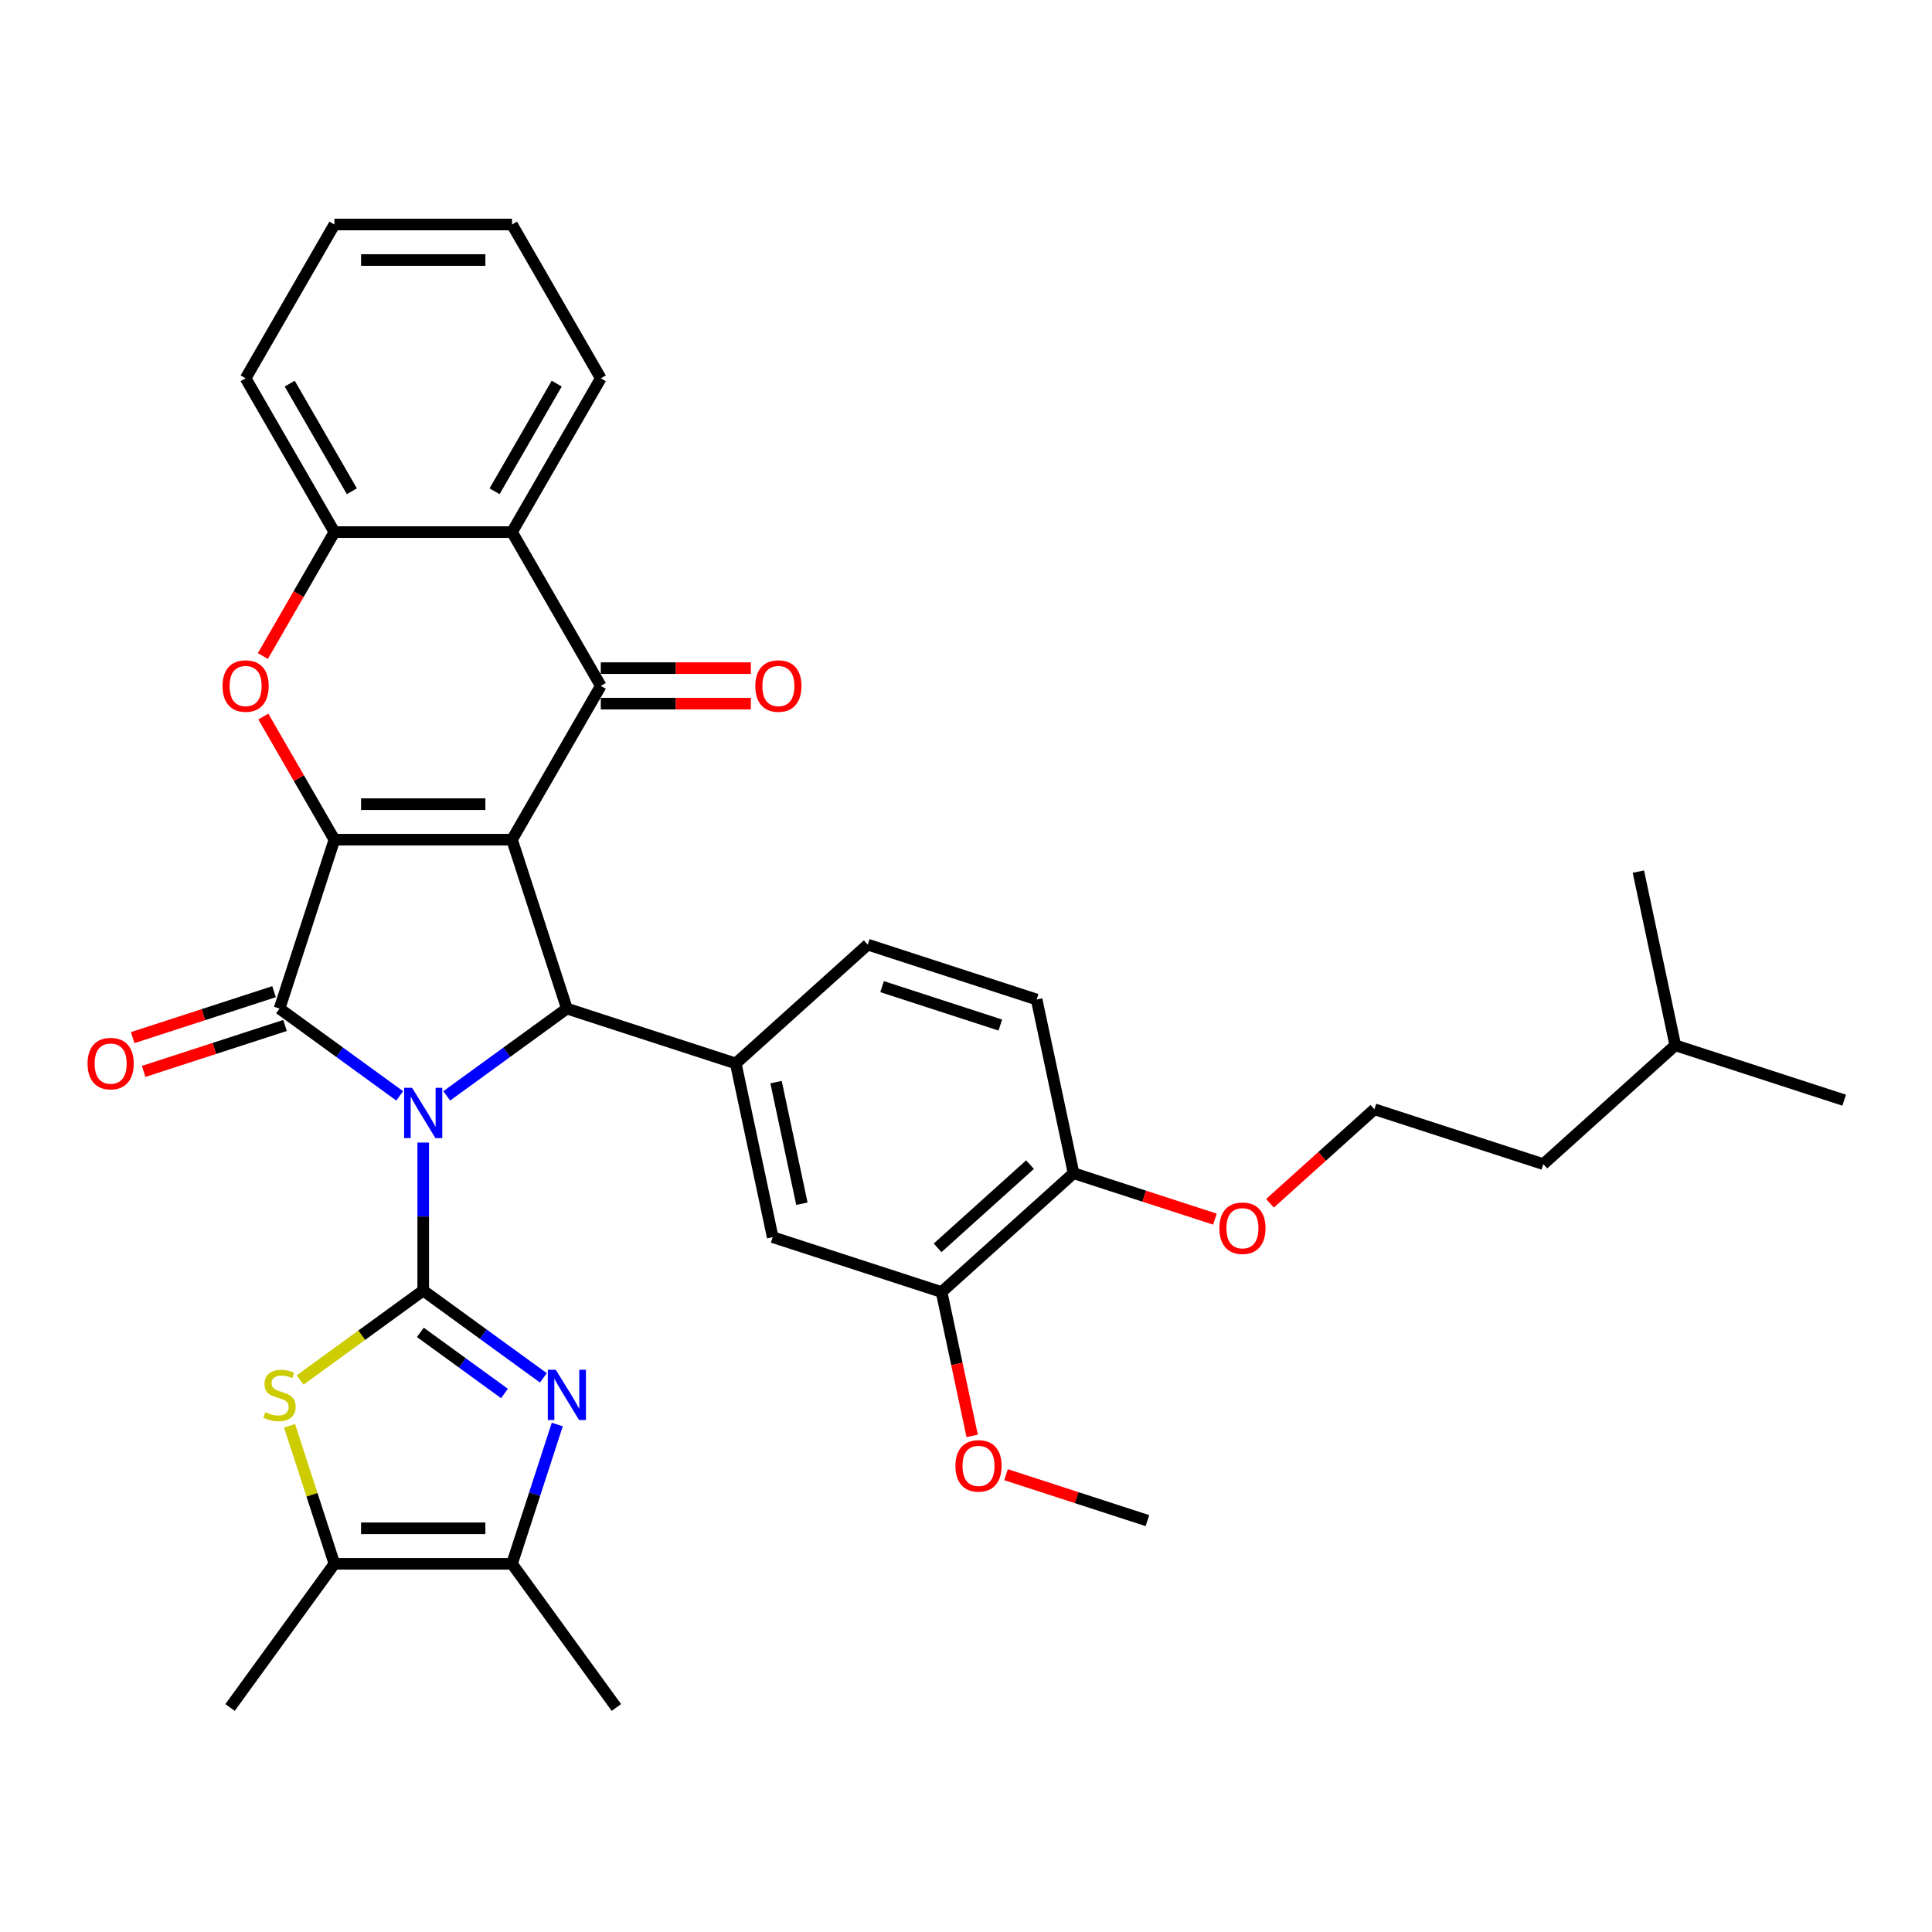 <?xml version='1.0' encoding='iso-8859-1'?>
<svg version='1.1' baseProfile='full'
              xmlns='http://www.w3.org/2000/svg'
                      xmlns:rdkit='http://www.rdkit.org/xml'
                      xmlns:xlink='http://www.w3.org/1999/xlink'
                  xml:space='preserve'
width='1000px' height='1000px' viewBox='0 0 1000 1000'>
<!-- END OF HEADER -->
<rect style='opacity:1.0;fill:#FFFFFF;stroke:none' width='1000' height='1000' x='0' y='0'> </rect>
<path class='bond-1' d='M 219.053,591.379 L 219.053,629.681' style='fill:none;fill-rule:evenodd;stroke:#0000FF;stroke-width:6px;stroke-linecap:butt;stroke-linejoin:miter;stroke-opacity:1' />
<path class='bond-1' d='M 219.053,629.681 L 219.053,667.983' style='fill:none;fill-rule:evenodd;stroke:#000000;stroke-width:6px;stroke-linecap:butt;stroke-linejoin:miter;stroke-opacity:1' />
<path class='bond-3' d='M 206.883,567.224 L 175.786,544.631' style='fill:none;fill-rule:evenodd;stroke:#0000FF;stroke-width:6px;stroke-linecap:butt;stroke-linejoin:miter;stroke-opacity:1' />
<path class='bond-3' d='M 175.786,544.631 L 144.69,522.038' style='fill:none;fill-rule:evenodd;stroke:#000000;stroke-width:6px;stroke-linecap:butt;stroke-linejoin:miter;stroke-opacity:1' />
<path class='bond-4' d='M 231.223,567.224 L 262.319,544.631' style='fill:none;fill-rule:evenodd;stroke:#0000FF;stroke-width:6px;stroke-linecap:butt;stroke-linejoin:miter;stroke-opacity:1' />
<path class='bond-4' d='M 262.319,544.631 L 293.416,522.038' style='fill:none;fill-rule:evenodd;stroke:#000000;stroke-width:6px;stroke-linecap:butt;stroke-linejoin:miter;stroke-opacity:1' />
<path class='bond-0' d='M 265.011,434.619 L 293.416,522.038' style='fill:none;fill-rule:evenodd;stroke:#000000;stroke-width:6px;stroke-linecap:butt;stroke-linejoin:miter;stroke-opacity:1' />
<path class='bond-5' d='M 265.011,434.619 L 310.97,355.016' style='fill:none;fill-rule:evenodd;stroke:#000000;stroke-width:6px;stroke-linecap:butt;stroke-linejoin:miter;stroke-opacity:1' />
<path class='bond-35' d='M 265.011,434.619 L 173.094,434.619' style='fill:none;fill-rule:evenodd;stroke:#000000;stroke-width:6px;stroke-linecap:butt;stroke-linejoin:miter;stroke-opacity:1' />
<path class='bond-35' d='M 251.224,416.235 L 186.881,416.235' style='fill:none;fill-rule:evenodd;stroke:#000000;stroke-width:6px;stroke-linecap:butt;stroke-linejoin:miter;stroke-opacity:1' />
<path class='bond-6' d='M 219.053,667.983 L 250.149,690.576' style='fill:none;fill-rule:evenodd;stroke:#000000;stroke-width:6px;stroke-linecap:butt;stroke-linejoin:miter;stroke-opacity:1' />
<path class='bond-6' d='M 250.149,690.576 L 281.246,713.169' style='fill:none;fill-rule:evenodd;stroke:#0000FF;stroke-width:6px;stroke-linecap:butt;stroke-linejoin:miter;stroke-opacity:1' />
<path class='bond-6' d='M 217.576,689.634 L 239.344,705.449' style='fill:none;fill-rule:evenodd;stroke:#000000;stroke-width:6px;stroke-linecap:butt;stroke-linejoin:miter;stroke-opacity:1' />
<path class='bond-6' d='M 239.344,705.449 L 261.111,721.264' style='fill:none;fill-rule:evenodd;stroke:#0000FF;stroke-width:6px;stroke-linecap:butt;stroke-linejoin:miter;stroke-opacity:1' />
<path class='bond-8' d='M 219.053,667.983 L 187.193,691.131' style='fill:none;fill-rule:evenodd;stroke:#000000;stroke-width:6px;stroke-linecap:butt;stroke-linejoin:miter;stroke-opacity:1' />
<path class='bond-8' d='M 187.193,691.131 L 155.334,714.278' style='fill:none;fill-rule:evenodd;stroke:#CCCC00;stroke-width:6px;stroke-linecap:butt;stroke-linejoin:miter;stroke-opacity:1' />
<path class='bond-2' d='M 173.094,434.619 L 144.69,522.038' style='fill:none;fill-rule:evenodd;stroke:#000000;stroke-width:6px;stroke-linecap:butt;stroke-linejoin:miter;stroke-opacity:1' />
<path class='bond-7' d='M 173.094,434.619 L 154.694,402.75' style='fill:none;fill-rule:evenodd;stroke:#000000;stroke-width:6px;stroke-linecap:butt;stroke-linejoin:miter;stroke-opacity:1' />
<path class='bond-7' d='M 154.694,402.75 L 136.295,370.881' style='fill:none;fill-rule:evenodd;stroke:#FF0000;stroke-width:6px;stroke-linecap:butt;stroke-linejoin:miter;stroke-opacity:1' />
<path class='bond-15' d='M 141.849,513.296 L 105.263,525.183' style='fill:none;fill-rule:evenodd;stroke:#000000;stroke-width:6px;stroke-linecap:butt;stroke-linejoin:miter;stroke-opacity:1' />
<path class='bond-15' d='M 105.263,525.183 L 68.678,537.071' style='fill:none;fill-rule:evenodd;stroke:#FF0000;stroke-width:6px;stroke-linecap:butt;stroke-linejoin:miter;stroke-opacity:1' />
<path class='bond-15' d='M 147.53,530.78 L 110.944,542.667' style='fill:none;fill-rule:evenodd;stroke:#000000;stroke-width:6px;stroke-linecap:butt;stroke-linejoin:miter;stroke-opacity:1' />
<path class='bond-15' d='M 110.944,542.667 L 74.358,554.555' style='fill:none;fill-rule:evenodd;stroke:#FF0000;stroke-width:6px;stroke-linecap:butt;stroke-linejoin:miter;stroke-opacity:1' />
<path class='bond-10' d='M 293.416,522.038 L 380.835,550.442' style='fill:none;fill-rule:evenodd;stroke:#000000;stroke-width:6px;stroke-linecap:butt;stroke-linejoin:miter;stroke-opacity:1' />
<path class='bond-9' d='M 310.97,355.016 L 265.011,275.413' style='fill:none;fill-rule:evenodd;stroke:#000000;stroke-width:6px;stroke-linecap:butt;stroke-linejoin:miter;stroke-opacity:1' />
<path class='bond-17' d='M 310.97,364.208 L 349.806,364.208' style='fill:none;fill-rule:evenodd;stroke:#000000;stroke-width:6px;stroke-linecap:butt;stroke-linejoin:miter;stroke-opacity:1' />
<path class='bond-17' d='M 349.806,364.208 L 388.641,364.208' style='fill:none;fill-rule:evenodd;stroke:#FF0000;stroke-width:6px;stroke-linecap:butt;stroke-linejoin:miter;stroke-opacity:1' />
<path class='bond-17' d='M 310.97,345.824 L 349.806,345.824' style='fill:none;fill-rule:evenodd;stroke:#000000;stroke-width:6px;stroke-linecap:butt;stroke-linejoin:miter;stroke-opacity:1' />
<path class='bond-17' d='M 349.806,345.824 L 388.641,345.824' style='fill:none;fill-rule:evenodd;stroke:#FF0000;stroke-width:6px;stroke-linecap:butt;stroke-linejoin:miter;stroke-opacity:1' />
<path class='bond-11' d='M 288.44,737.325 L 276.726,773.378' style='fill:none;fill-rule:evenodd;stroke:#0000FF;stroke-width:6px;stroke-linecap:butt;stroke-linejoin:miter;stroke-opacity:1' />
<path class='bond-11' d='M 276.726,773.378 L 265.011,809.43' style='fill:none;fill-rule:evenodd;stroke:#000000;stroke-width:6px;stroke-linecap:butt;stroke-linejoin:miter;stroke-opacity:1' />
<path class='bond-13' d='M 136.061,339.555 L 154.577,307.484' style='fill:none;fill-rule:evenodd;stroke:#FF0000;stroke-width:6px;stroke-linecap:butt;stroke-linejoin:miter;stroke-opacity:1' />
<path class='bond-13' d='M 154.577,307.484 L 173.094,275.413' style='fill:none;fill-rule:evenodd;stroke:#000000;stroke-width:6px;stroke-linecap:butt;stroke-linejoin:miter;stroke-opacity:1' />
<path class='bond-12' d='M 149.88,737.987 L 161.487,773.708' style='fill:none;fill-rule:evenodd;stroke:#CCCC00;stroke-width:6px;stroke-linecap:butt;stroke-linejoin:miter;stroke-opacity:1' />
<path class='bond-12' d='M 161.487,773.708 L 173.094,809.43' style='fill:none;fill-rule:evenodd;stroke:#000000;stroke-width:6px;stroke-linecap:butt;stroke-linejoin:miter;stroke-opacity:1' />
<path class='bond-23' d='M 265.011,275.413 L 310.97,195.81' style='fill:none;fill-rule:evenodd;stroke:#000000;stroke-width:6px;stroke-linecap:butt;stroke-linejoin:miter;stroke-opacity:1' />
<path class='bond-23' d='M 255.985,254.281 L 288.156,198.559' style='fill:none;fill-rule:evenodd;stroke:#000000;stroke-width:6px;stroke-linecap:butt;stroke-linejoin:miter;stroke-opacity:1' />
<path class='bond-37' d='M 265.011,275.413 L 173.094,275.413' style='fill:none;fill-rule:evenodd;stroke:#000000;stroke-width:6px;stroke-linecap:butt;stroke-linejoin:miter;stroke-opacity:1' />
<path class='bond-14' d='M 380.835,550.442 L 399.945,640.351' style='fill:none;fill-rule:evenodd;stroke:#000000;stroke-width:6px;stroke-linecap:butt;stroke-linejoin:miter;stroke-opacity:1' />
<path class='bond-14' d='M 401.683,560.106 L 415.061,623.043' style='fill:none;fill-rule:evenodd;stroke:#000000;stroke-width:6px;stroke-linecap:butt;stroke-linejoin:miter;stroke-opacity:1' />
<path class='bond-18' d='M 380.835,550.442 L 449.143,488.937' style='fill:none;fill-rule:evenodd;stroke:#000000;stroke-width:6px;stroke-linecap:butt;stroke-linejoin:miter;stroke-opacity:1' />
<path class='bond-24' d='M 265.011,809.43 L 319.039,883.793' style='fill:none;fill-rule:evenodd;stroke:#000000;stroke-width:6px;stroke-linecap:butt;stroke-linejoin:miter;stroke-opacity:1' />
<path class='bond-36' d='M 265.011,809.43 L 173.094,809.43' style='fill:none;fill-rule:evenodd;stroke:#000000;stroke-width:6px;stroke-linecap:butt;stroke-linejoin:miter;stroke-opacity:1' />
<path class='bond-36' d='M 251.224,791.047 L 186.881,791.047' style='fill:none;fill-rule:evenodd;stroke:#000000;stroke-width:6px;stroke-linecap:butt;stroke-linejoin:miter;stroke-opacity:1' />
<path class='bond-25' d='M 173.094,809.43 L 119.066,883.793' style='fill:none;fill-rule:evenodd;stroke:#000000;stroke-width:6px;stroke-linecap:butt;stroke-linejoin:miter;stroke-opacity:1' />
<path class='bond-27' d='M 173.094,275.413 L 127.135,195.81' style='fill:none;fill-rule:evenodd;stroke:#000000;stroke-width:6px;stroke-linecap:butt;stroke-linejoin:miter;stroke-opacity:1' />
<path class='bond-27' d='M 182.121,254.281 L 149.949,198.559' style='fill:none;fill-rule:evenodd;stroke:#000000;stroke-width:6px;stroke-linecap:butt;stroke-linejoin:miter;stroke-opacity:1' />
<path class='bond-16' d='M 399.945,640.351 L 487.364,668.755' style='fill:none;fill-rule:evenodd;stroke:#000000;stroke-width:6px;stroke-linecap:butt;stroke-linejoin:miter;stroke-opacity:1' />
<path class='bond-21' d='M 487.364,668.755 L 495.276,705.979' style='fill:none;fill-rule:evenodd;stroke:#000000;stroke-width:6px;stroke-linecap:butt;stroke-linejoin:miter;stroke-opacity:1' />
<path class='bond-21' d='M 495.276,705.979 L 503.189,743.204' style='fill:none;fill-rule:evenodd;stroke:#FF0000;stroke-width:6px;stroke-linecap:butt;stroke-linejoin:miter;stroke-opacity:1' />
<path class='bond-38' d='M 487.364,668.755 L 555.672,607.25' style='fill:none;fill-rule:evenodd;stroke:#000000;stroke-width:6px;stroke-linecap:butt;stroke-linejoin:miter;stroke-opacity:1' />
<path class='bond-38' d='M 485.309,645.868 L 533.125,602.814' style='fill:none;fill-rule:evenodd;stroke:#000000;stroke-width:6px;stroke-linecap:butt;stroke-linejoin:miter;stroke-opacity:1' />
<path class='bond-20' d='M 449.143,488.937 L 536.562,517.341' style='fill:none;fill-rule:evenodd;stroke:#000000;stroke-width:6px;stroke-linecap:butt;stroke-linejoin:miter;stroke-opacity:1' />
<path class='bond-20' d='M 456.575,510.682 L 517.768,530.564' style='fill:none;fill-rule:evenodd;stroke:#000000;stroke-width:6px;stroke-linecap:butt;stroke-linejoin:miter;stroke-opacity:1' />
<path class='bond-19' d='M 555.672,607.25 L 536.562,517.341' style='fill:none;fill-rule:evenodd;stroke:#000000;stroke-width:6px;stroke-linecap:butt;stroke-linejoin:miter;stroke-opacity:1' />
<path class='bond-22' d='M 555.672,607.25 L 592.258,619.138' style='fill:none;fill-rule:evenodd;stroke:#000000;stroke-width:6px;stroke-linecap:butt;stroke-linejoin:miter;stroke-opacity:1' />
<path class='bond-22' d='M 592.258,619.138 L 628.844,631.025' style='fill:none;fill-rule:evenodd;stroke:#FF0000;stroke-width:6px;stroke-linecap:butt;stroke-linejoin:miter;stroke-opacity:1' />
<path class='bond-30' d='M 520.722,763.294 L 557.308,775.181' style='fill:none;fill-rule:evenodd;stroke:#FF0000;stroke-width:6px;stroke-linecap:butt;stroke-linejoin:miter;stroke-opacity:1' />
<path class='bond-30' d='M 557.308,775.181 L 593.894,787.068' style='fill:none;fill-rule:evenodd;stroke:#000000;stroke-width:6px;stroke-linecap:butt;stroke-linejoin:miter;stroke-opacity:1' />
<path class='bond-26' d='M 657.339,622.826 L 684.369,598.488' style='fill:none;fill-rule:evenodd;stroke:#FF0000;stroke-width:6px;stroke-linecap:butt;stroke-linejoin:miter;stroke-opacity:1' />
<path class='bond-26' d='M 684.369,598.488 L 711.399,574.149' style='fill:none;fill-rule:evenodd;stroke:#000000;stroke-width:6px;stroke-linecap:butt;stroke-linejoin:miter;stroke-opacity:1' />
<path class='bond-31' d='M 310.97,195.81 L 265.011,116.207' style='fill:none;fill-rule:evenodd;stroke:#000000;stroke-width:6px;stroke-linecap:butt;stroke-linejoin:miter;stroke-opacity:1' />
<path class='bond-28' d='M 711.399,574.149 L 798.818,602.554' style='fill:none;fill-rule:evenodd;stroke:#000000;stroke-width:6px;stroke-linecap:butt;stroke-linejoin:miter;stroke-opacity:1' />
<path class='bond-34' d='M 127.135,195.81 L 173.094,116.207' style='fill:none;fill-rule:evenodd;stroke:#000000;stroke-width:6px;stroke-linecap:butt;stroke-linejoin:miter;stroke-opacity:1' />
<path class='bond-29' d='M 798.818,602.554 L 867.127,541.049' style='fill:none;fill-rule:evenodd;stroke:#000000;stroke-width:6px;stroke-linecap:butt;stroke-linejoin:miter;stroke-opacity:1' />
<path class='bond-32' d='M 867.127,541.049 L 954.545,569.453' style='fill:none;fill-rule:evenodd;stroke:#000000;stroke-width:6px;stroke-linecap:butt;stroke-linejoin:miter;stroke-opacity:1' />
<path class='bond-33' d='M 867.127,541.049 L 848.016,451.14' style='fill:none;fill-rule:evenodd;stroke:#000000;stroke-width:6px;stroke-linecap:butt;stroke-linejoin:miter;stroke-opacity:1' />
<path class='bond-39' d='M 265.011,116.207 L 173.094,116.207' style='fill:none;fill-rule:evenodd;stroke:#000000;stroke-width:6px;stroke-linecap:butt;stroke-linejoin:miter;stroke-opacity:1' />
<path class='bond-39' d='M 251.224,134.59 L 186.881,134.59' style='fill:none;fill-rule:evenodd;stroke:#000000;stroke-width:6px;stroke-linecap:butt;stroke-linejoin:miter;stroke-opacity:1' />
<path  class='atom-0' d='M 213.299 563.05
L 221.829 576.838
Q 222.674 578.198, 224.035 580.662
Q 225.395 583.125, 225.469 583.272
L 225.469 563.05
L 228.925 563.05
L 228.925 589.081
L 225.358 589.081
L 216.203 574.007
Q 215.137 572.242, 213.997 570.22
Q 212.894 568.198, 212.563 567.573
L 212.563 589.081
L 209.181 589.081
L 209.181 563.05
L 213.299 563.05
' fill='#0000FF'/>
<path  class='atom-7' d='M 287.662 708.996
L 296.192 722.783
Q 297.037 724.144, 298.398 726.607
Q 299.758 729.071, 299.831 729.218
L 299.831 708.996
L 303.288 708.996
L 303.288 735.027
L 299.721 735.027
L 290.566 719.952
Q 289.5 718.188, 288.36 716.165
Q 287.257 714.143, 286.926 713.518
L 286.926 735.027
L 283.544 735.027
L 283.544 708.996
L 287.662 708.996
' fill='#0000FF'/>
<path  class='atom-8' d='M 115.186 355.089
Q 115.186 348.839, 118.274 345.346
Q 121.363 341.853, 127.135 341.853
Q 132.907 341.853, 135.996 345.346
Q 139.084 348.839, 139.084 355.089
Q 139.084 361.413, 135.959 365.017
Q 132.834 368.583, 127.135 368.583
Q 121.399 368.583, 118.274 365.017
Q 115.186 361.45, 115.186 355.089
M 127.135 365.642
Q 131.106 365.642, 133.238 362.994
Q 135.408 360.31, 135.408 355.089
Q 135.408 349.979, 133.238 347.405
Q 131.106 344.795, 127.135 344.795
Q 123.164 344.795, 120.995 347.368
Q 118.862 349.942, 118.862 355.089
Q 118.862 360.347, 120.995 362.994
Q 123.164 365.642, 127.135 365.642
' fill='#FF0000'/>
<path  class='atom-9' d='M 137.336 730.946
Q 137.63 731.056, 138.844 731.571
Q 140.057 732.086, 141.381 732.416
Q 142.741 732.711, 144.065 732.711
Q 146.528 732.711, 147.962 731.534
Q 149.396 730.321, 149.396 728.225
Q 149.396 726.791, 148.661 725.909
Q 147.962 725.026, 146.859 724.548
Q 145.756 724.07, 143.918 723.519
Q 141.601 722.82, 140.204 722.158
Q 138.844 721.497, 137.851 720.099
Q 136.895 718.702, 136.895 716.349
Q 136.895 713.077, 139.101 711.055
Q 141.344 709.033, 145.756 709.033
Q 148.771 709.033, 152.19 710.466
L 151.345 713.298
Q 148.219 712.011, 145.866 712.011
Q 143.329 712.011, 141.932 713.077
Q 140.535 714.106, 140.572 715.908
Q 140.572 717.305, 141.27 718.151
Q 142.006 718.996, 143.035 719.474
Q 144.101 719.952, 145.866 720.504
Q 148.219 721.239, 149.616 721.975
Q 151.014 722.71, 152.006 724.217
Q 153.036 725.688, 153.036 728.225
Q 153.036 731.828, 150.609 733.777
Q 148.219 735.689, 144.212 735.689
Q 141.895 735.689, 140.131 735.174
Q 138.403 734.696, 136.344 733.85
L 137.336 730.946
' fill='#CCCC00'/>
<path  class='atom-16' d='M 45.322 550.516
Q 45.322 544.265, 48.41 540.772
Q 51.498 537.279, 57.271 537.279
Q 63.043 537.279, 66.132 540.772
Q 69.22 544.265, 69.22 550.516
Q 69.22 556.84, 66.095 560.443
Q 62.97 564.009, 57.271 564.009
Q 51.535 564.009, 48.41 560.443
Q 45.322 556.876, 45.322 550.516
M 57.271 561.068
Q 61.242 561.068, 63.374 558.42
Q 65.543 555.737, 65.543 550.516
Q 65.543 545.405, 63.374 542.831
Q 61.242 540.221, 57.271 540.221
Q 53.3 540.221, 51.131 542.794
Q 48.998 545.368, 48.998 550.516
Q 48.998 555.773, 51.131 558.42
Q 53.3 561.068, 57.271 561.068
' fill='#FF0000'/>
<path  class='atom-18' d='M 390.939 355.089
Q 390.939 348.839, 394.027 345.346
Q 397.116 341.853, 402.888 341.853
Q 408.66 341.853, 411.749 345.346
Q 414.837 348.839, 414.837 355.089
Q 414.837 361.413, 411.712 365.017
Q 408.587 368.583, 402.888 368.583
Q 397.152 368.583, 394.027 365.017
Q 390.939 361.45, 390.939 355.089
M 402.888 365.642
Q 406.859 365.642, 408.991 362.994
Q 411.161 360.31, 411.161 355.089
Q 411.161 349.979, 408.991 347.405
Q 406.859 344.795, 402.888 344.795
Q 398.917 344.795, 396.748 347.368
Q 394.615 349.942, 394.615 355.089
Q 394.615 360.347, 396.748 362.994
Q 398.917 365.642, 402.888 365.642
' fill='#FF0000'/>
<path  class='atom-22' d='M 494.526 758.738
Q 494.526 752.487, 497.614 748.995
Q 500.703 745.502, 506.475 745.502
Q 512.247 745.502, 515.336 748.995
Q 518.424 752.487, 518.424 758.738
Q 518.424 765.062, 515.299 768.665
Q 512.174 772.231, 506.475 772.231
Q 500.739 772.231, 497.614 768.665
Q 494.526 765.099, 494.526 758.738
M 506.475 769.29
Q 510.446 769.29, 512.578 766.643
Q 514.748 763.959, 514.748 758.738
Q 514.748 753.627, 512.578 751.054
Q 510.446 748.443, 506.475 748.443
Q 502.504 748.443, 500.335 751.017
Q 498.202 753.59, 498.202 758.738
Q 498.202 763.996, 500.335 766.643
Q 502.504 769.29, 506.475 769.29
' fill='#FF0000'/>
<path  class='atom-23' d='M 631.142 635.728
Q 631.142 629.478, 634.23 625.985
Q 637.319 622.492, 643.091 622.492
Q 648.864 622.492, 651.952 625.985
Q 655.041 629.478, 655.041 635.728
Q 655.041 642.052, 651.915 645.655
Q 648.79 649.221, 643.091 649.221
Q 637.356 649.221, 634.23 645.655
Q 631.142 642.089, 631.142 635.728
M 643.091 646.28
Q 647.062 646.28, 649.195 643.633
Q 651.364 640.949, 651.364 635.728
Q 651.364 630.617, 649.195 628.044
Q 647.062 625.433, 643.091 625.433
Q 639.12 625.433, 636.951 628.007
Q 634.819 630.581, 634.819 635.728
Q 634.819 640.986, 636.951 643.633
Q 639.12 646.28, 643.091 646.28
' fill='#FF0000'/>
</svg>
